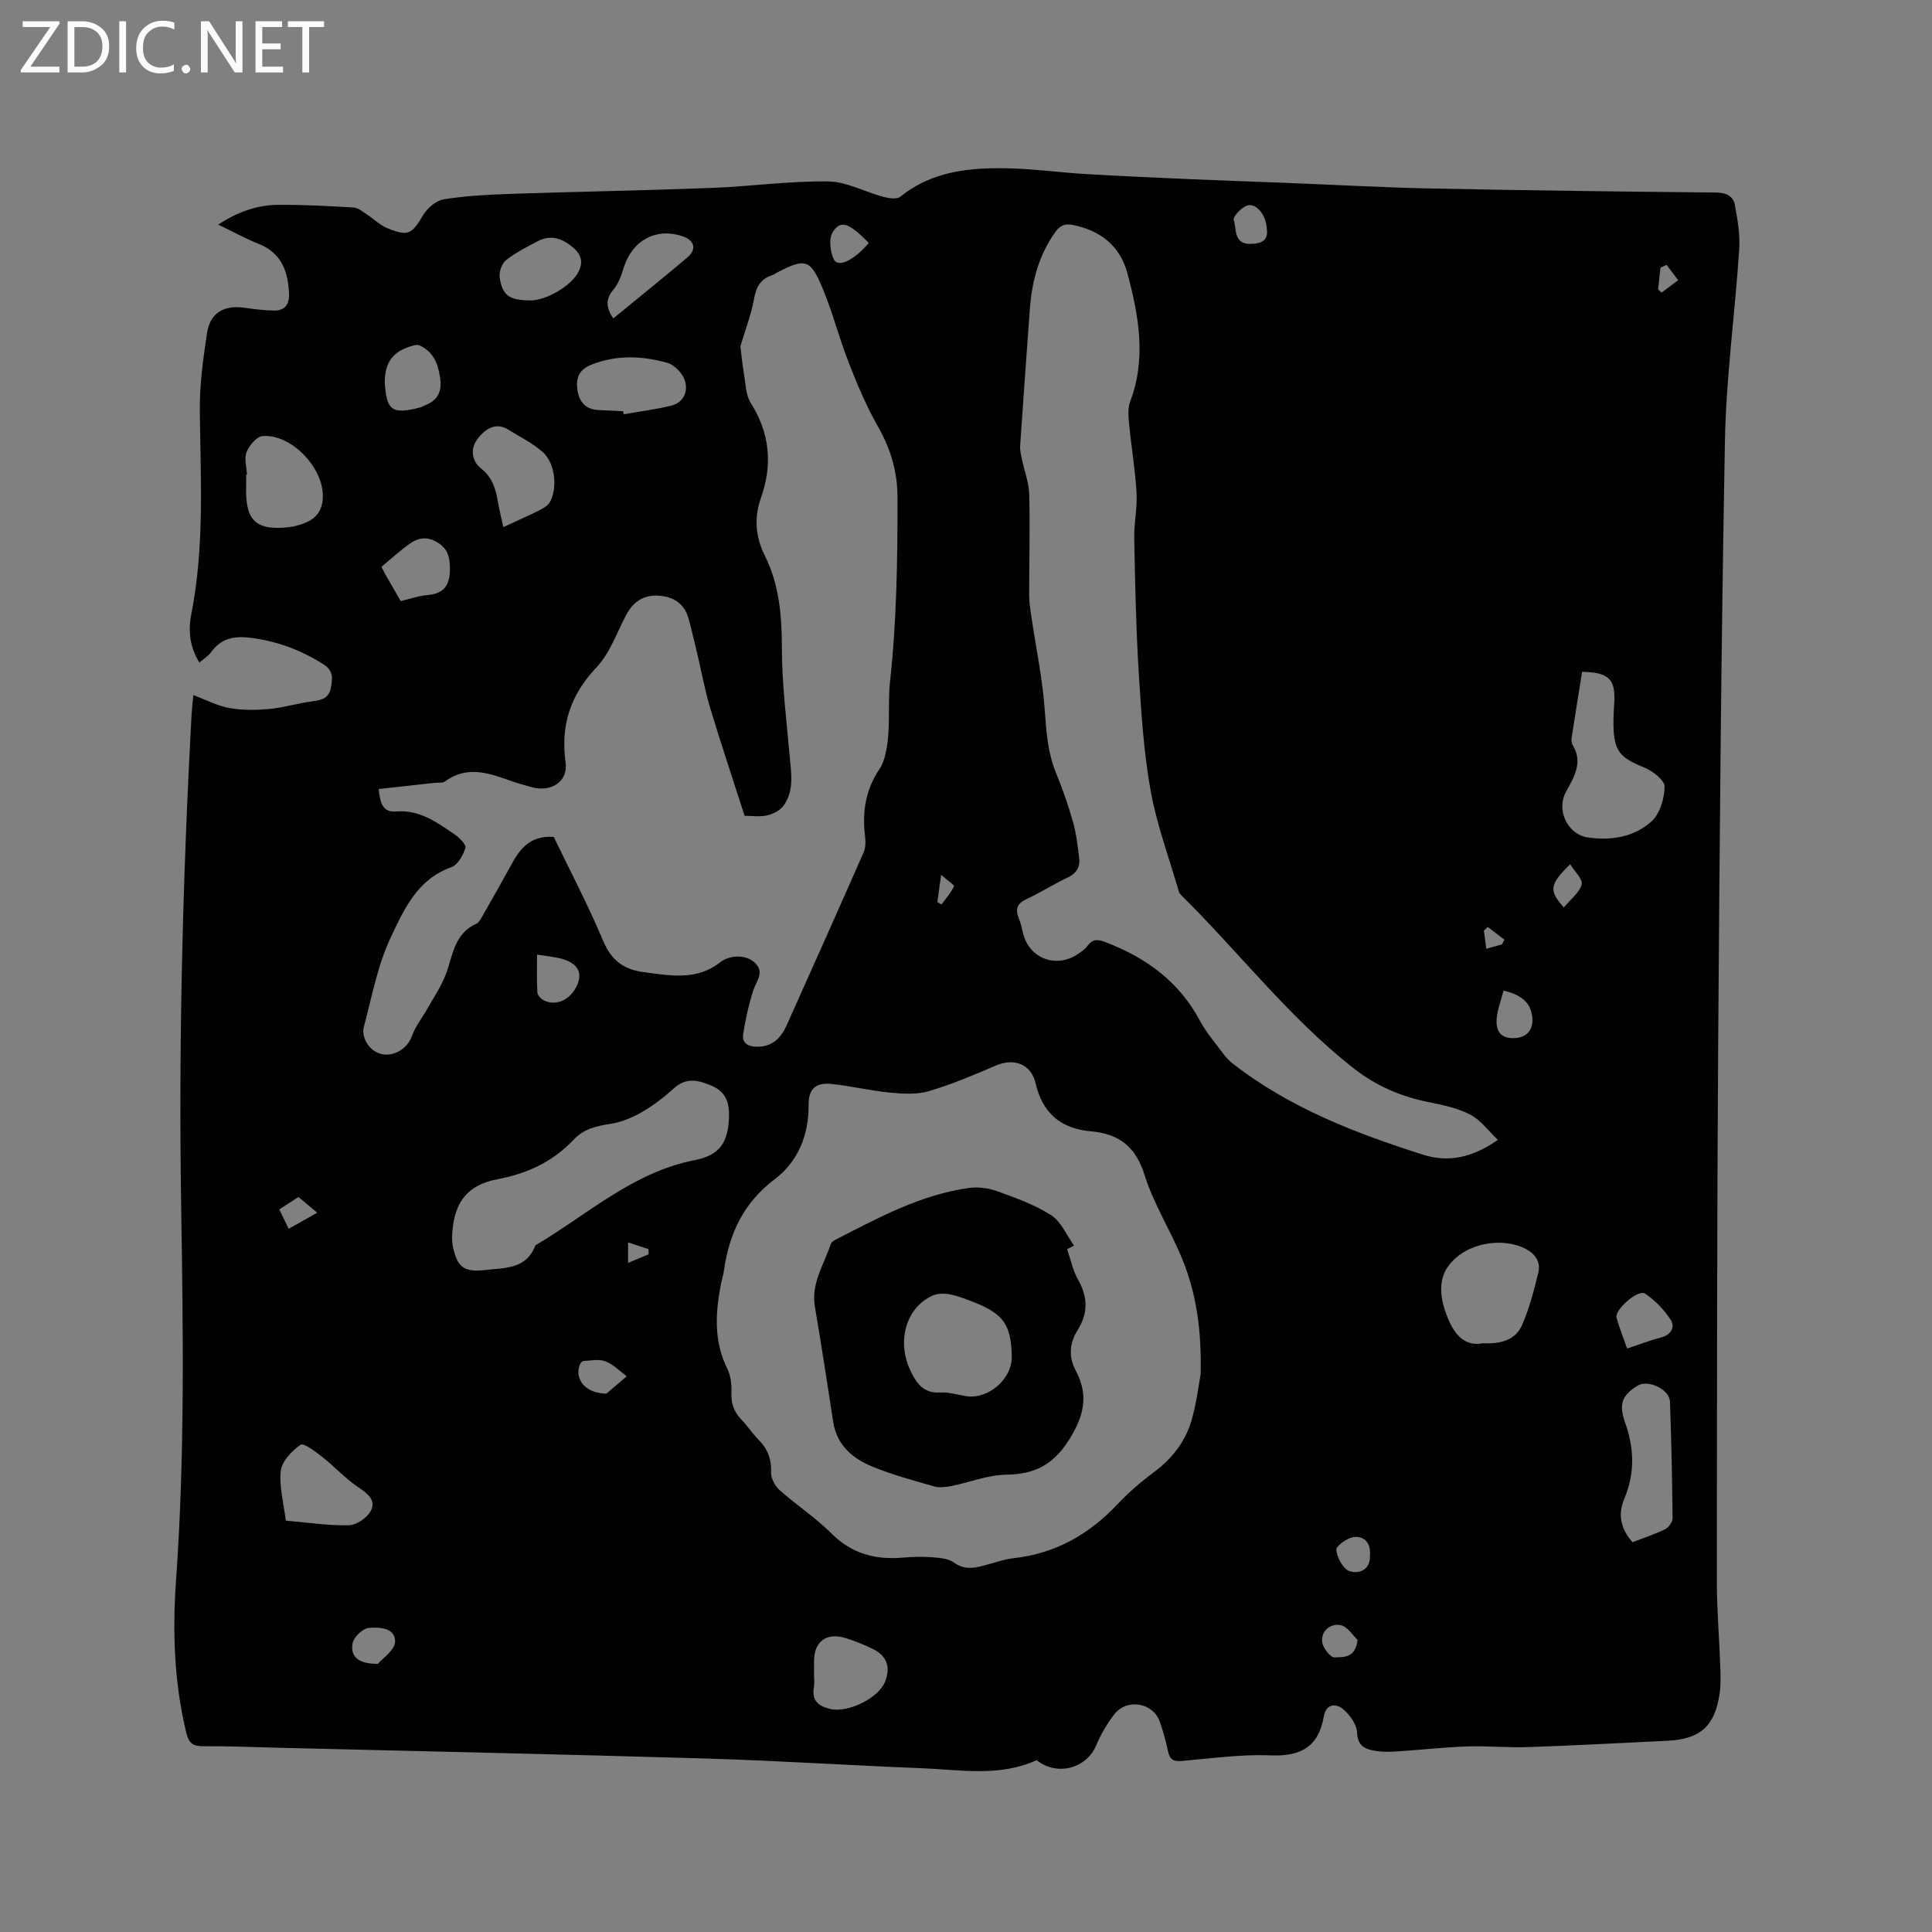 <svg enable-background="new 0 0 400 400" viewBox="0 0 400 400" xmlns="http://www.w3.org/2000/svg"><rect x="0" y="0" width="400" height="400" fill="#808080" stroke="none"/><g fill="#fcfbfa"><path d="m12.4 4.8-6.1 9h6v1.2h-8v-.5l6.1-8.9h-5.7v-1.2h7.6v.4z"/><path d="m14 15v-10.6h3c1.6 0 2.9.5 4 1.4s1.6 2.2 1.6 3.8-.5 3-1.6 3.9-2.4 1.5-4 1.5zm1.4-9.4v8.2h1.6c1.3 0 2.4-.4 3.1-1.1s1.1-1.8 1.1-3.1-.4-2.3-1.2-3-1.8-1-3.1-1z"/><path d="m26.1 4.4v10.6h-1.4v-10.6z"/><path d="m36.1 14.6c-.8.4-1.8.6-2.9.6-1.5 0-2.7-.5-3.6-1.4s-1.4-2.2-1.4-3.8c0-1.7.5-3.1 1.5-4.1s2.3-1.6 3.9-1.6c1 0 1.8.1 2.5.4v1.4c-.8-.4-1.6-.6-2.5-.6-1.2 0-2.1.4-2.9 1.2s-1.1 1.8-1.1 3.2c0 1.3.3 2.3 1 3s1.6 1.1 2.7 1.1c1 0 2-.2 2.7-.7v1.3z"/><path d="m37.6 14.3c0-.2.1-.5.3-.6s.4-.3.6-.3c.3 0 .5.1.6.3s.3.4.3.6-.1.4-.3.6-.4.3-.6.3c-.3 0-.5-.1-.6-.3s-.3-.4-.3-.6z"/><path d="m50.2 15h-1.6l-5.3-8.2c-.2-.2-.3-.5-.4-.7 0 .2.1.7.1 1.5v7.4h-1.4v-10.6h1.7l5.2 8.1c.2.4.4.6.4.7 0-.3-.1-.8-.1-1.5v-7.3h1.4z"/><path d="m58.6 15h-5.7v-10.6h5.5v1.2h-4.1v3.4h3.8v1.2h-3.8v3.6h4.3z"/><path d="m67.1 5.6h-3.1v9.4h-1.4v-9.4h-3v-1.2h7.5z"/></g><path d="m41.28 137.18c-2.02-3.26-2.34-6.67-1.69-9.95 2.78-13.98 1.94-28.06 1.78-42.16-.06-5.36.69-10.78 1.49-16.1.63-4.23 3.54-5.88 7.87-5.24 1.98.29 3.98.53 5.98.57 2.21.04 3.22-1.22 3.13-3.45-.19-4.63-1.52-8.46-6.29-10.36-2.69-1.07-5.25-2.49-8.37-3.99 4.2-2.75 8.19-4.06 12.46-4.09 5.19-.04 10.38.25 15.56.55.91.05 1.81.82 2.65 1.36 1.49.96 2.81 2.32 4.43 2.96 4.32 1.72 4.97 1.19 7.38-2.82.86-1.43 2.65-2.94 4.22-3.19 4.46-.72 9.02-.97 13.55-1.12 13.97-.47 27.94-.71 41.9-1.24 8.04-.31 16.08-1.45 24.11-1.35 3.83.05 7.62 2.17 11.47 3.2 1.11.3 2.77.55 3.49-.03 6.84-5.51 14.88-6.1 23.09-5.86 5.04.15 10.06.85 15.1 1.15 7.38.44 14.78.77 22.17 1.09 6.32.28 12.65.48 18.97.73 10.26.4 20.52.98 30.78 1.19 19.61.4 39.21.64 58.82.83 2.04.02 3.51.73 3.84 2.5.58 3.07 1.12 6.25.91 9.33-.87 13.2-2.7 26.38-2.95 39.58-.78 41.66-1.11 83.33-1.4 124.99-.25 37.11-.25 74.23-.27 111.35 0 5.72.49 11.43.69 17.15.07 2 .16 4.05-.14 6.02-1.02 6.68-4.06 9.31-10.83 9.63-9.61.46-19.22.98-28.83 1.31-4.23.15-8.48-.29-12.71-.14-4.96.18-9.91.77-14.87 1.06-1.66.1-3.4.06-5-.34-1.65-.41-2.7-1.3-2.8-3.56-.07-1.69-1.47-3.68-2.86-4.85-1.49-1.26-3.57-1.19-4.02 1.45-1.09 6.32-4.77 8.35-11.05 8.09-6.1-.25-12.26.63-18.38 1.16-1.74.15-2.5-.35-2.85-2.05-.42-2.07-.99-4.12-1.7-6.11-1.45-3.99-6.87-4.85-9.46-1.43-1.46 1.92-2.74 4.07-3.66 6.29-2.02 4.87-8.12 6.52-12.37 3.13-7.7 3.53-15.8 1.98-23.77 1.67-14.92-.58-29.83-1.57-44.76-2.01-29.66-.88-59.32-1.51-88.98-2.24-4.98-.12-9.96-.35-14.94-.3-2.18.02-3.06-.56-3.61-2.81-2.52-10.44-2.86-21.04-2.11-31.62 1.83-25.74 1.47-51.51 1.06-77.26-.54-33.95.31-67.85 2.14-101.73.07-1.25.22-2.5.38-4.21 2.67.99 5.03 2.26 7.52 2.69 2.71.48 5.58.43 8.34.17 3.02-.29 5.98-1.24 9-1.6 1.93-.23 3.27-.79 3.62-2.81.33-1.89.58-3.5-1.61-4.87-4.67-2.94-9.61-4.78-15.08-5.45-3.28-.4-6.02.09-8.07 2.93-.59.83-1.53 1.4-2.47 2.21zm73.37 36.09c3.36 6.99 7.11 14.11 10.22 21.51 1.69 4.02 4.24 5.94 8.35 6.48 5.48.72 10.95 1.83 15.86-2.01 2.08-1.63 5.44-1.6 7.18.05 2.12 2 .34 3.78-.29 5.74-.95 2.94-1.64 6-2.1 9.06-.32 2.09 1.32 2.64 3.1 2.61 3.09-.05 4.8-1.97 5.94-4.53 5.33-11.89 10.65-23.77 15.89-35.7.43-.98.43-2.26.3-3.36-.63-5.02.12-9.69 3.02-13.95.62-.92.98-2.07 1.23-3.17 1.14-4.93.39-10.06.92-14.88 1.39-12.71 1.56-25.37 1.55-38.09 0-5.37-1.42-10.12-4.08-14.78-2.4-4.19-4.27-8.71-6.04-13.22-1.93-4.92-3.24-10.09-5.24-14.97-2.66-6.49-3.64-6.71-9.66-3.59-.28.15-.54.36-.83.46-2.36.76-3.39 2.32-3.83 4.82-.56 3.22-1.78 6.32-2.85 9.95.17 1.39.37 3.52.73 5.63.35 2.06.36 4.42 1.41 6.09 3.98 6.3 4.55 12.79 2.11 19.69-1.46 4.11-1.13 8.03.82 11.95 3 6.02 3.51 12.44 3.52 19.12.01 7.38.94 14.76 1.59 22.13.32 3.6 1.03 7.27-1.21 10.45-.72 1.02-2.19 1.78-3.45 2.06-1.6.35-3.34.08-4.65.08-2.47-7.7-4.92-15-7.14-22.37-1.06-3.52-1.71-7.17-2.56-10.75-.61-2.56-1.2-5.13-1.89-7.67-.87-3.17-3.15-4.62-6.32-4.79-3.1-.16-5.2 1.35-6.63 4.04-1.94 3.65-3.33 7.85-6.07 10.75-5.44 5.75-7.52 11.96-6.45 19.8.55 4.05-3.2 6.22-7.18 5.02-1.22-.37-2.46-.66-3.65-1.08-4.7-1.65-9.36-3.56-14.12-.07-.52.38-1.44.22-2.18.3-3.84.43-7.69.85-11.57 1.28.28 2.61.69 4.89 3.59 4.65 4.87-.41 8.45 2.23 12.1 4.72 1 .68 2.49 2.17 2.28 2.81-.49 1.53-1.6 3.54-2.93 4.01-7.09 2.5-9.86 8.85-12.59 14.65-2.72 5.77-3.87 12.29-5.55 18.52-.25.94.07 2.27.59 3.13 2.54 4.24 8 2.6 9.4-1.36.71-2.03 2.15-3.79 3.22-5.7 1.32-2.35 2.88-4.62 3.81-7.12 1.44-3.89 1.73-8.35 6.26-10.4.6-.27 1-1.09 1.37-1.72 1.94-3.4 3.87-6.8 5.75-10.23 1.81-3.37 3.88-6.39 8.95-6.05zm133.93 111.22c.22-9.45-.97-16.87-3.84-23.9-2.39-5.86-5.9-11.33-7.77-17.33-1.84-5.9-5.36-8.53-11.08-9.03-6.27-.54-10.06-3.78-11.49-9.98-.9-3.91-4.42-5.25-8.14-3.67-4.57 1.95-9.16 3.92-13.91 5.32-2.52.74-5.43.57-8.11.31-4.05-.39-8.05-1.37-12.1-1.79-3.27-.34-4.76 1.03-4.73 4.36.06 6.29-2.25 11.76-7.02 15.37-6.51 4.92-9.43 11.31-10.52 18.98-.13.94-.44 1.85-.62 2.79-1.14 5.92-1.49 11.74 1.31 17.41.71 1.44.94 3.28.87 4.91-.1 2.29.51 4.09 2.1 5.71 1.26 1.29 2.24 2.84 3.5 4.11 1.92 1.92 2.71 4.07 2.62 6.83-.04 1.21.83 2.79 1.78 3.64 3.48 3.1 7.44 5.69 10.73 8.97 4.2 4.2 9.07 5.47 14.73 4.99 2-.17 4.04-.23 6.04-.08 1.56.12 3.38.24 4.55 1.09 2.12 1.53 4.1 1.2 6.27.62 2.05-.54 4.08-1.29 6.16-1.52 8.59-.97 15.54-4.89 21.41-11.12 2.31-2.46 4.92-4.7 7.63-6.72 3.71-2.76 6.41-6.25 7.71-10.57 1.1-3.73 1.53-7.64 1.92-9.7zm61.54-48.49c-2.06-1.96-3.58-4.12-5.66-5.2-2.56-1.34-5.55-2-8.43-2.57-5.92-1.15-11.12-3.38-15.97-7.2-13.26-10.45-23.49-23.83-35.39-35.58-.22-.22-.48-.48-.57-.76-2.02-6.99-4.6-13.88-5.88-21.01-1.45-8.11-1.96-16.41-2.47-24.65-.56-9.17-.74-18.37-.92-27.56-.06-3.14.66-6.32.48-9.44-.27-4.75-1.08-9.47-1.54-14.22-.15-1.55-.3-3.28.22-4.68 3.39-8.95 1.77-17.78-.57-26.54-1.5-5.62-5.49-8.82-11.22-10-1.73-.35-2.7.05-3.71 1.46-3.46 4.82-4.86 10.28-5.28 16.07-.68 9.39-1.37 18.78-2 28.17-.06.9.17 1.84.36 2.75.51 2.45 1.46 4.87 1.52 7.33.18 6.97-.02 13.95-.01 20.93 0 1.36.21 2.73.41 4.09.97 6.58 2.36 13.12 2.82 19.73.32 4.48.63 8.8 2.36 12.99 1.37 3.32 2.54 6.74 3.52 10.2.66 2.32.9 4.76 1.23 7.16.27 1.99-.5 3.34-2.44 4.25-2.87 1.34-5.56 3.09-8.43 4.42-1.97.91-2.41 2.07-1.61 4 .44 1.07.64 2.23.95 3.36 1.36 4.96 6.74 6.97 11.13 4.12.79-.52 1.62-1.09 2.17-1.83 1.11-1.48 2.16-1.32 3.79-.69 8.36 3.21 15.14 8.14 19.45 16.23 1.28 2.41 3.13 4.53 4.77 6.74.56.75 1.21 1.48 1.94 2.06 11.78 9.22 25.48 14.48 39.53 18.95 5.15 1.62 10.07.67 15.45-3.08zm-216.53 20.27c.02.2.02 1.06.19 1.88.93 4.36 2.39 5.28 6.81 4.78 4.04-.46 8.37-.18 10.23-5.02.03-.09.15-.15.24-.2 10.66-6.32 20.01-15.02 32.78-17.52 5.27-1.03 6.95-3.74 7.1-9.11.08-2.79-.73-5.03-3.43-6.21-2.69-1.17-5.3-1.96-7.93.41-2.04 1.84-4.24 3.56-6.61 4.93-2.01 1.16-4.29 2.12-6.56 2.47-2.89.45-5.49 1-7.61 3.25-4.27 4.53-9.55 7.04-15.73 8.2-6.48 1.2-9.29 5.02-9.48 12.14zm233.97-117.18c-.74 4.64-1.47 9.12-2.16 13.6-.08.49-.06 1.13.19 1.53 2.22 3.64.3 6.67-1.37 9.72-2.06 3.76.29 8.83 4.55 9.45 4.8.7 9.55-.1 13.12-3.29 1.75-1.56 2.71-4.75 2.75-7.22.02-1.33-2.44-3.25-4.16-3.95-5.09-2.05-6.34-3.41-6.43-8.79-.02-1.48.05-2.96.15-4.43.35-5.05-1.03-6.52-6.64-6.62zm-20.52 139.01c3.65.2 6.73-.64 8.1-3.79 1.5-3.45 2.46-7.16 3.35-10.83.53-2.17-.58-3.85-2.62-4.92-4.75-2.47-12.31-1.32-15.91 3.43-2.55 3.36-1.63 7.7.06 11.51 1.39 3.14 3.53 5.3 7.02 4.6zm30.95 41.2c2.28-.88 4.59-1.63 6.75-2.69.74-.36 1.56-1.5 1.55-2.28-.08-8.05-.25-16.09-.54-24.13-.09-2.56-4.53-4.64-6.69-3.32-3.23 1.97-3.97 3.81-2.59 7.69 1.9 5.32 2.04 10.51-.19 15.76-1.35 3.22-.75 6.18 1.71 8.97zm-286.86-221.02c-.06 0-.12 0-.17 0 0 .84.02 1.69 0 2.53-.2 7.03 2.07 9.14 9.03 8.31 1.03-.12 2.07-.43 3.05-.81 2.67-1.03 3.88-2.97 3.8-5.9-.17-5.92-6.69-12.58-12.46-12.13-1.23.1-2.77 1.93-3.32 3.3-.54 1.34 0 3.11.07 4.7zm53.08 10.86c1.67-.77 2.91-1.33 4.15-1.91 1.34-.63 2.69-1.22 3.98-1.94.6-.33 1.24-.83 1.55-1.41 1.59-2.99 1.03-8.04-1.55-10.31-2.1-1.85-4.7-3.12-7.1-4.62-2.74-1.71-4.91.08-6.3 1.82-1.48 1.86-1.52 4.5.7 6.25 2.27 1.79 3 4.19 3.44 6.84.27 1.64.69 3.26 1.13 5.28zm-45.04 205.69c4.47.38 8.78 1.06 13.07.96 1.59-.04 3.81-1.57 4.55-3.02 1.14-2.24-.77-3.61-2.71-4.92-2.65-1.8-4.85-4.24-7.38-6.23-1.39-1.09-3.85-2.93-4.47-2.5-1.8 1.25-3.85 3.38-4.09 5.37-.38 3.26.59 6.67 1.03 10.34zm69.85-229.69c.04.21.07.42.11.63 3.28-.58 6.6-.99 9.83-1.78 2.63-.64 3.55-2.98 2.83-5.21-.48-1.49-2.14-3.24-3.61-3.65-5.13-1.44-10.28-1.71-15.53.29-2.89 1.1-3.44 2.9-3.1 5.33.34 2.4 1.72 4.06 4.41 4.15 1.68.06 3.37.16 5.06.24zm39.51 261.28c0 .95.13 1.93-.02 2.85-.48 2.79.85 3.96 3.43 4.56 3.6.84 9.97-2.22 11.32-5.69 1.19-3.04.33-5.37-2.65-6.79-1.8-.86-3.67-1.63-5.58-2.22-3.91-1.2-6.48.74-6.49 4.75-.01.85-.01 1.7-.01 2.54zm-58.73-284.22c3.27.02 8.43-2.97 9.94-5.87.92-1.76.8-3.36-.81-4.82-2.31-2.09-4.77-3.08-7.7-1.52-2.22 1.18-4.52 2.31-6.46 3.87-.87.7-1.48 2.45-1.32 3.6.57 3.76 2.04 4.7 6.35 4.74zm17.17 3.73c5.18-4.25 10.29-8.36 15.3-12.59 2.05-1.73 1.55-3.59-1.01-4.44-5.42-1.81-10.33.86-12.1 6.44-.51 1.59-1.06 3.33-2.11 4.56-1.67 1.96-1.65 3.69-.08 6.03zm-44 58.52c1.98-.47 3.7-1.09 5.46-1.24 3.53-.29 4.76-2.09 4.72-5.53-.03-2.19-.34-3.82-2.23-5.15-2.02-1.42-4-1.38-5.84-.12-2.14 1.46-4.06 3.26-6.1 4.94.4.79.62 1.25.87 1.7.99 1.72 1.99 3.45 3.12 5.4zm-3.31-45.32c.36 5.65 1.27 6.82 7.31 5.23.4-.11.77-.34 1.16-.5 2.53-1.01 3.38-2.86 3.01-5.53-.42-2.97-1.37-5.53-4.33-6.84-.33-.14-.8-.07-1.17.03-4.22 1.13-5.94 3.33-5.98 7.61zm257.22 200.07c2.55-.85 4.82-1.71 7.16-2.34 2.07-.56 2.75-2.23 1.88-3.58-1.36-2.1-3.24-4.05-5.31-5.45-1.45-.98-6.39 3.37-5.92 5.02.6 2.11 1.42 4.16 2.19 6.35zm-225.69-81.55c0 2.84-.09 5.34.07 7.82.04.61.8 1.41 1.43 1.69 2.71 1.24 5.69-.34 6.94-3.54.95-2.44-.24-4.31-3.45-5.15-1.49-.39-3.04-.51-4.99-.82zm200.11 7.43c-.55 2.15-1.31 4.02-1.44 5.94-.19 2.89 1.25 4.11 3.97 3.89 2.48-.2 3.78-1.97 3.38-4.6-.46-3.04-2.51-4.37-5.91-5.23zm-185.75 83.45c.87-.74 2.54-2.16 4.21-3.58-1.45-1.07-2.78-2.48-4.4-3.1-1.35-.52-3.06-.15-4.61-.06-.28.02-.65.56-.77.93-.98 2.82 1.16 5.77 5.57 5.81zm-47.31 55.95c.93-1.12 3.53-2.83 3.56-4.6.05-2.91-3.32-3.03-5.47-2.83-1.25.12-3.09 1.89-3.33 3.17-.51 2.79 1.23 4.3 5.24 4.26zm101.64-294.18c-4.08-4.15-5.8-4.82-7.44-2.31-.88 1.35-.59 4.11.2 5.72.88 1.77 4.15.23 7.24-3.41zm82.41-2.78c-.06-2.89-2.15-5.55-4.06-4.97-1.2.37-3.01 2.32-2.79 3 .59 1.86-.06 5.02 3.49 4.95 2.25-.04 3.68-.76 3.36-2.98zm21.33 274.7c.31-2.92-1.3-4.2-3.27-4-1.39.15-3.77 1.87-3.69 2.68.17 1.61 1.45 3.99 2.78 4.4 2.23.69 4.29-.57 4.18-3.08zm-2.55 17.31c-.89-.82-2.08-2.82-3.58-3.08-1.96-.34-4.07 1.13-3.73 3.58.16 1.2 1.73 3.18 2.54 3.12 1.65-.13 4.28.36 4.77-3.62zm42.71-151.65c1.41-1.71 3.22-3.06 3.68-4.77.29-1.07-1.46-2.68-2.37-4.18-4.27 4.2-4.49 5.39-1.31 8.95zm-264.01 66.53c2.16-1.22 3.87-2.18 5.91-3.33-1.51-1.26-2.68-2.23-3.89-3.25-1.4.9-2.61 1.69-3.97 2.57.67 1.39 1.24 2.57 1.95 4.01zm285.28-199.58c-.42.2-.85.39-1.27.59-.16 1.5-.32 3-.48 4.5.23.22.47.44.7.67 1.15-.86 2.29-1.72 3.44-2.57-.79-1.06-1.59-2.13-2.39-3.19zm-150.98 131.92c.29.17.57.35.86.52.91-1.24 1.94-2.42 2.59-3.78.11-.24-1.4-1.25-2.67-2.36-.36 2.58-.57 4.1-.78 5.62zm-64.03 74.72c1.7-.71 2.98-1.24 4.26-1.78-.01-.36-.03-.72-.04-1.07-1.31-.43-2.62-.87-4.22-1.4zm180.93-65.94c.17-.33.34-.65.51-.98-1.15-.88-2.3-1.75-3.45-2.63-.27.25-.54.51-.81.76.15 1.16.31 2.32.5 3.75 1.33-.36 2.29-.63 3.25-.9z" fill="#010102"/><path d="m220.94 258.63c.73 2.1 1.16 4.37 2.24 6.27 2.05 3.6 2.14 6.97-.06 10.47-1.71 2.72-1.92 5.59-.38 8.45 2.8 5.2 1.57 9.61-1.53 14.47-3.22 5.04-7.12 6.96-12.91 7.03-3.79.05-7.55 1.59-11.35 2.35-1.16.23-2.49.38-3.59.06-4.27-1.22-8.59-2.38-12.69-4.06s-7.41-4.41-8.16-9.25c-1.23-7.95-2.43-15.91-3.79-23.85-.84-4.88 1.89-8.77 3.29-13.03.14-.41.73-.75 1.18-.98 8.77-4.48 17.45-9.23 27.4-10.6 1.88-.26 4.02 0 5.81.65 3.85 1.39 7.81 2.79 11.22 4.98 2.07 1.33 3.2 4.14 4.75 6.29-.48.25-.96.5-1.43.75zm-11.47 22.3c-.08-6.53-1.65-8.87-7.72-11.28-1.67-.66-3.37-1.33-5.12-1.67-1.14-.22-2.55-.2-3.58.27-5.51 2.51-7.45 9.5-4.52 15.6 1.25 2.6 2.69 4.65 6.09 4.45 1.76-.1 3.56.45 5.33.75 4.58.77 9.57-3.48 9.52-8.12z" fill="#010102"/></svg>